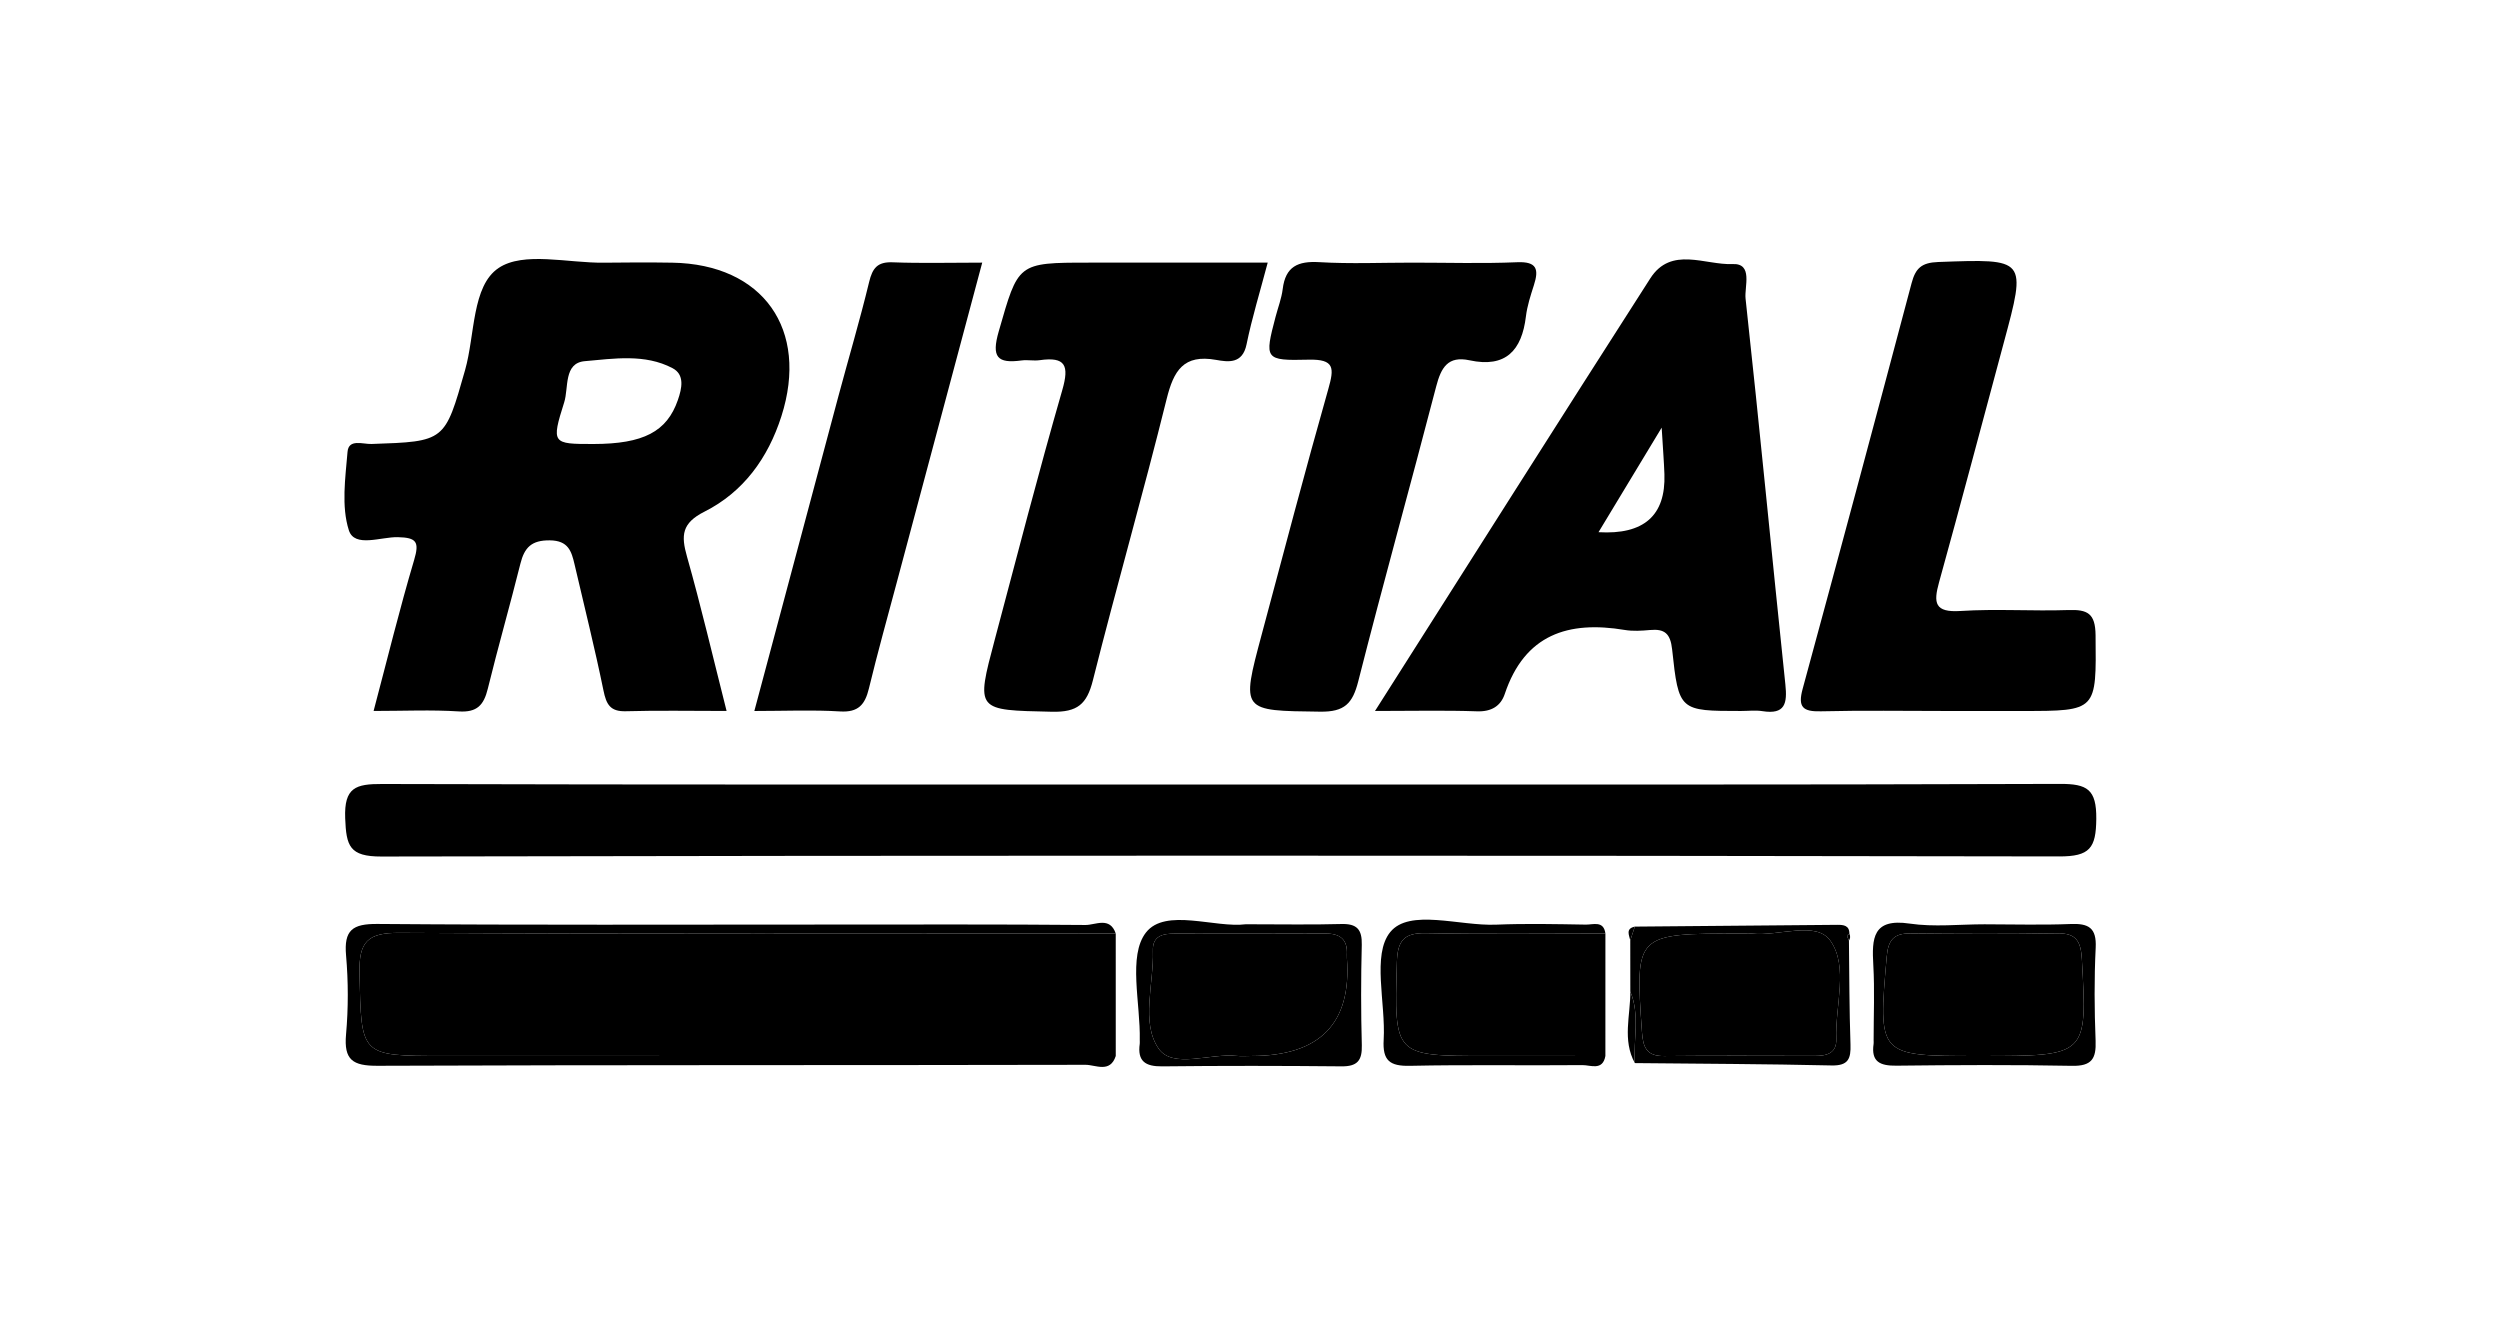 <svg xmlns="http://www.w3.org/2000/svg" id="Capa_1" viewBox="0 0 675 358"><path d="M330.636,211.815c75.177-.001,150.355,.1,225.531-.161,7.394-.026,9.904,1.45,9.831,9.451-.072,7.892-1.751,10.147-10.014,10.132-151.002-.278-302.005-.289-453.006,.025-8.651,.018-9.49-2.853-9.777-10.321-.322-8.363,2.877-9.283,9.96-9.262,75.825,.22,151.65,.137,227.475,.136Z"></path><path d="M196.177,191.96c-9.76,0-18.482-.175-27.191,.075-4.24,.122-5.282-1.853-6.049-5.598-2.336-11.395-5.164-22.69-7.8-34.023-.833-3.582-1.686-6.467-6.682-6.519-4.947-.052-6.857,1.93-7.947,6.299-2.816,11.291-6.036,22.482-8.807,33.783-1.074,4.379-2.885,6.427-7.813,6.108-7.39-.477-14.834-.124-23.016-.124,3.732-14.086,7.013-27.521,10.946-40.762,1.454-4.894,.661-6.047-4.402-6.164-4.555-.106-11.701,2.916-13.225-1.863-2.062-6.466-.949-14.114-.354-21.184,.301-3.578,4.156-2.035,6.468-2.113,19.928-.666,19.785-.669,25.267-19.952,2.707-9.521,1.802-22.685,9.038-27.556,6.746-4.542,18.747-1.319,28.436-1.44,6.154-.077,12.311-.105,18.464-.004,24.519,.403,36.976,18.008,29.464,41.48-3.611,11.283-10.256,20.447-20.752,25.737-6.172,3.111-6.357,6.411-4.738,12.127,3.784,13.358,6.943,26.892,10.693,41.691Zm-35.973-72.079c13.552-.017,19.853-3.339,22.813-11.85,1.128-3.242,1.891-6.881-1.446-8.635-7.461-3.922-15.829-2.561-23.68-1.88-5.741,.498-4.319,7.19-5.555,11.103-3.531,11.179-3.223,11.276,7.868,11.262Z"></path><path d="M371.252,191.965c25.478-40.089,49.779-78.525,74.327-116.803,5.636-8.788,14.803-3.535,22.225-3.864,5.589-.248,3.15,6.149,3.497,9.325,3.791,34.7,7.104,69.452,10.747,104.169,.536,5.104-.028,8.193-6.179,7.222-1.895-.299-3.876-.047-5.818-.047-16.593-.001-16.793,.02-18.577-16.611-.464-4.321-2.026-5.611-5.987-5.25-2.247,.205-4.58,.354-6.784-.014-15.279-2.551-27.028,1.202-32.418,17.28-1.095,3.266-3.605,4.824-7.486,4.687-8.647-.304-17.311-.095-27.547-.095Zm60.348-48.272q18.358,1.087,17.793-15.663c-.116-3.354-.39-6.702-.741-12.562-6.401,10.596-11.458,18.965-17.052,28.225Z"></path><path d="M301.25,252.059c.001,11.021,.003,22.043,.004,33.064-60.565-.006-121.13-.013-181.694-.018-22.41-.002-22.008-.009-22.495-22.338-.186-8.542,2.19-10.946,10.832-10.897,64.449,.362,128.902,.192,193.353,.189Z"></path><path d="M525.625,191.967c-11.341,0-22.686-.19-34.02,.089-4.867,.12-6.225-1.154-4.893-6.05,9.928-36.487,19.717-73.011,29.418-109.559,1.06-3.994,2.661-5.541,7.178-5.705,23.895-.868,23.875-1.051,17.686,21.886-5.81,21.532-11.488,43.1-17.45,64.59-1.548,5.581-1.201,8.196,5.77,7.749,9.681-.621,19.439,.074,29.149-.254,5.154-.174,7.282,.879,7.34,6.789,.2,20.467,.474,20.464-19.764,20.464-6.804,0-13.609,0-20.413,0Z"></path><path d="M342.28,70.911c-2.074,7.871-4.243,14.904-5.714,22.08-1.094,5.338-4.983,4.759-8.225,4.179-8.785-1.571-11.443,2.886-13.35,10.576-6.299,25.4-13.526,50.57-19.912,75.951-1.621,6.443-4.166,8.629-11.056,8.475-20.533-.459-20.585-.1-15.423-19.516,5.976-22.477,11.783-45.006,18.223-67.351,1.91-6.628,.878-9.056-6.123-8.054-1.587,.227-3.259-.147-4.85,.068-6.595,.892-8.195-.873-6.193-7.83,5.314-18.468,4.933-18.577,24.351-18.578,15.837,0,31.674,0,48.271,0Z"></path><path d="M381.457,70.912c9.388,.001,18.789,.289,28.16-.11,5.411-.23,5.898,1.944,4.531,6.208-.885,2.761-1.806,5.575-2.152,8.432-1.111,9.174-5.432,13.949-15.217,11.839-5.857-1.263-7.69,1.982-9.008,7.055-6.9,26.569-14.289,53.013-21.043,79.617-1.522,5.995-3.694,8.281-10.248,8.198-21.359-.272-21.401,.032-15.843-20.752,5.924-22.155,11.762-44.337,18.017-66.399,1.587-5.598,1.742-8.069-5.375-7.888-11.867,.302-11.88-.141-8.873-11.583,.657-2.499,1.615-4.96,1.926-7.5,.743-6.083,4.114-7.588,9.881-7.247,8.388,.496,16.827,.127,25.244,.128Z"></path><path d="M203.674,191.967c7.709-28.878,15.178-56.916,22.684-84.945,2.759-10.302,5.803-20.532,8.31-30.893,.91-3.763,2.248-5.467,6.363-5.307,7.715,.3,15.45,.086,24.17,.086-7.819,29.258-15.396,57.597-22.962,85.938-2.583,9.674-5.28,19.321-7.637,29.05-1.055,4.352-2.847,6.497-7.795,6.19-7.385-.458-14.82-.119-23.133-.119Z"></path><path d="M433.461,252.064c-.002,11.016-.003,22.033-.005,33.049-10.67-.002-21.339-.006-32.009-.006-25.167,0-24.994,.006-24.288-25.254,.162-5.797,1.82-8.006,7.805-7.892,16.16,.307,32.331,.104,48.497,.104Z"></path><path d="M301.25,252.059c-64.451,.003-128.904,.174-193.353-.189-8.642-.049-11.018,2.355-10.832,10.897,.487,22.329,.085,22.336,22.495,22.338,60.565,.005,121.13,.012,181.694,.018-1.542,4.695-5.46,2.369-8.164,2.375-63.716,.145-127.432,.005-191.147,.265-6.714,.027-9.127-1.568-8.512-8.469,.629-7.058,.622-14.257,.005-21.316-.6-6.854,1.72-8.564,8.487-8.51,40.426,.327,80.857,.163,121.286,.163,23.287,0,46.575-.093,69.86,.116,2.703,.024,6.603-2.36,8.181,2.312Z"></path><path d="M336.393,249.55c9.609,0,17.686,.161,25.752-.066,4.213-.118,5.639,1.456,5.534,5.619-.228,9.033-.236,18.08,.012,27.111,.114,4.147-1.232,5.742-5.47,5.701-16.143-.155-32.289-.179-48.432,.004-4.548,.052-6.725-1.389-6.058-6.101,.045-.316-.002-.645,.005-.968,.224-9.953-3.236-22.785,1.68-29.076,5.25-6.72,18.704-1.145,26.977-2.225Zm1.448,35.567q27.778-.002,25.829-26.381c-.024-.321-.031-.646-.013-.967,.235-4.142-1.838-5.739-5.846-5.716-13.549,.078-27.099,.033-40.648,.023-3.182-.002-6.01,.593-5.881,4.595,.29,8.959-3.309,19.382,1.53,26.43,3.837,5.588,13.908,1.206,21.16,1.996,1.275,.139,2.579,.02,3.869,.02Z"></path><path d="M535.875,249.559c7.741,.005,15.492,.233,23.221-.078,4.83-.194,7.004,1.041,6.741,6.381-.412,8.364-.354,16.773-.024,25.144,.192,4.864-1.063,6.872-6.365,6.769-15.799-.306-31.61-.227-47.413-.041-4.397,.052-6.878-1.016-6.161-5.893,.046-.316,.005-.644,.005-.967,0-6.772,.298-13.561-.084-20.311-.408-7.202-.214-12.676,9.787-11.196,6.628,.981,13.52,.186,20.294,.191Zm-.976,35.558c28.772,0,28.667,.006,27.21-26.073-.263-4.702-1.381-7.128-6.611-7.042-13.225,.217-26.457,.161-39.684,.026-4.496-.046-6.008,1.769-6.399,6.254-2.34,26.844-2.446,26.835,24.516,26.835,.323,0,.645,0,.968,0Z"></path><path d="M440.187,267.707c-.005-4.594-.01-9.189-.015-13.784,.409-1.246,.818-2.493,1.227-3.739,18.241-.164,36.481-.336,54.722-.48,1.617-.013,3.241,.151,3.216,2.413-.215,.17-.632,.376-.61,.503,.083,.464,.313,.902,.487,1.35,.117,9.333,.093,18.67,.418,27.995,.136,3.892-.574,5.811-5.129,5.707-17.695-.402-35.398-.455-53.097-.637-.42-6.442,1.411-13.026-1.22-19.329Zm29.964-15.648c-28.735,.001-28.652-.005-26.835,26.437,.289,4.206,1.169,6.686,5.99,6.637,13.551-.138,27.103-.054,40.655-.042,3.203,.003,5.991-.636,5.843-4.633-.332-8.955,3.331-19.392-1.569-26.416-3.864-5.54-13.924-1.184-21.182-1.968-.957-.103-1.934-.014-2.902-.014Z"></path><path d="M433.461,252.064c-16.166,0-32.336,.203-48.497-.104-5.985-.114-7.643,2.095-7.805,7.892-.707,25.26-.879,25.254,24.288,25.254,10.67,0,21.339,.004,32.009,.006-.733,4.081-4.023,2.446-6.193,2.467-15.522,.149-31.051-.143-46.567,.193-5.474,.119-7.434-1.417-7.105-7.033,.583-9.944-3.197-22.935,1.761-29.065,5.199-6.43,18.72-1.604,28.59-2.015,8.071-.336,16.169-.149,24.251-.014,1.954,.033,4.804-1.156,5.266,2.418Z"></path><path d="M440.187,267.707c2.631,6.303,.8,12.887,1.22,19.329-3.422-6.253-1.171-12.864-1.22-19.329Z"></path><path d="M441.399,250.185c-.409,1.246-.818,2.493-1.227,3.739-.318-1.485-1.307-3.189,1.227-3.739Z"></path><path d="M499.215,253.971c-.174-.448-.404-.886-.487-1.35-.023-.128,.394-.334,.61-.503,.296,.64,.255,1.258-.122,1.853Z"></path><path d="M337.841,285.116c-1.29,0-2.594,.119-3.869-.02-7.251-.79-17.323,3.593-21.16-1.996-4.839-7.048-1.24-17.471-1.53-26.43-.13-4.002,2.699-4.597,5.881-4.595,13.549,.01,27.099,.055,40.648-.023,4.008-.023,6.081,1.574,5.846,5.716-.018,.321-.011,.646,.013,.967q1.95,26.379-25.829,26.381Z"></path><path d="M534.9,285.116c-.323,0-.645,0-.968,0-26.962,0-26.855,.009-24.516-26.835,.391-4.486,1.903-6.3,6.399-6.254,13.227,.135,26.459,.191,39.684-.026,5.23-.086,6.348,2.34,6.611,7.042,1.457,26.079,1.562,26.073-27.21,26.073Z"></path><path d="M470.151,252.059c.968,0,1.946-.089,2.902,.014,7.257,.784,17.317-3.572,21.182,1.968,4.9,7.025,1.236,17.461,1.569,26.416,.148,3.997-2.64,4.636-5.843,4.633-13.552-.012-27.105-.096-40.655,.042-4.821,.049-5.701-2.431-5.99-6.637-1.817-26.441-1.9-26.436,26.835-26.437Z"></path></svg>